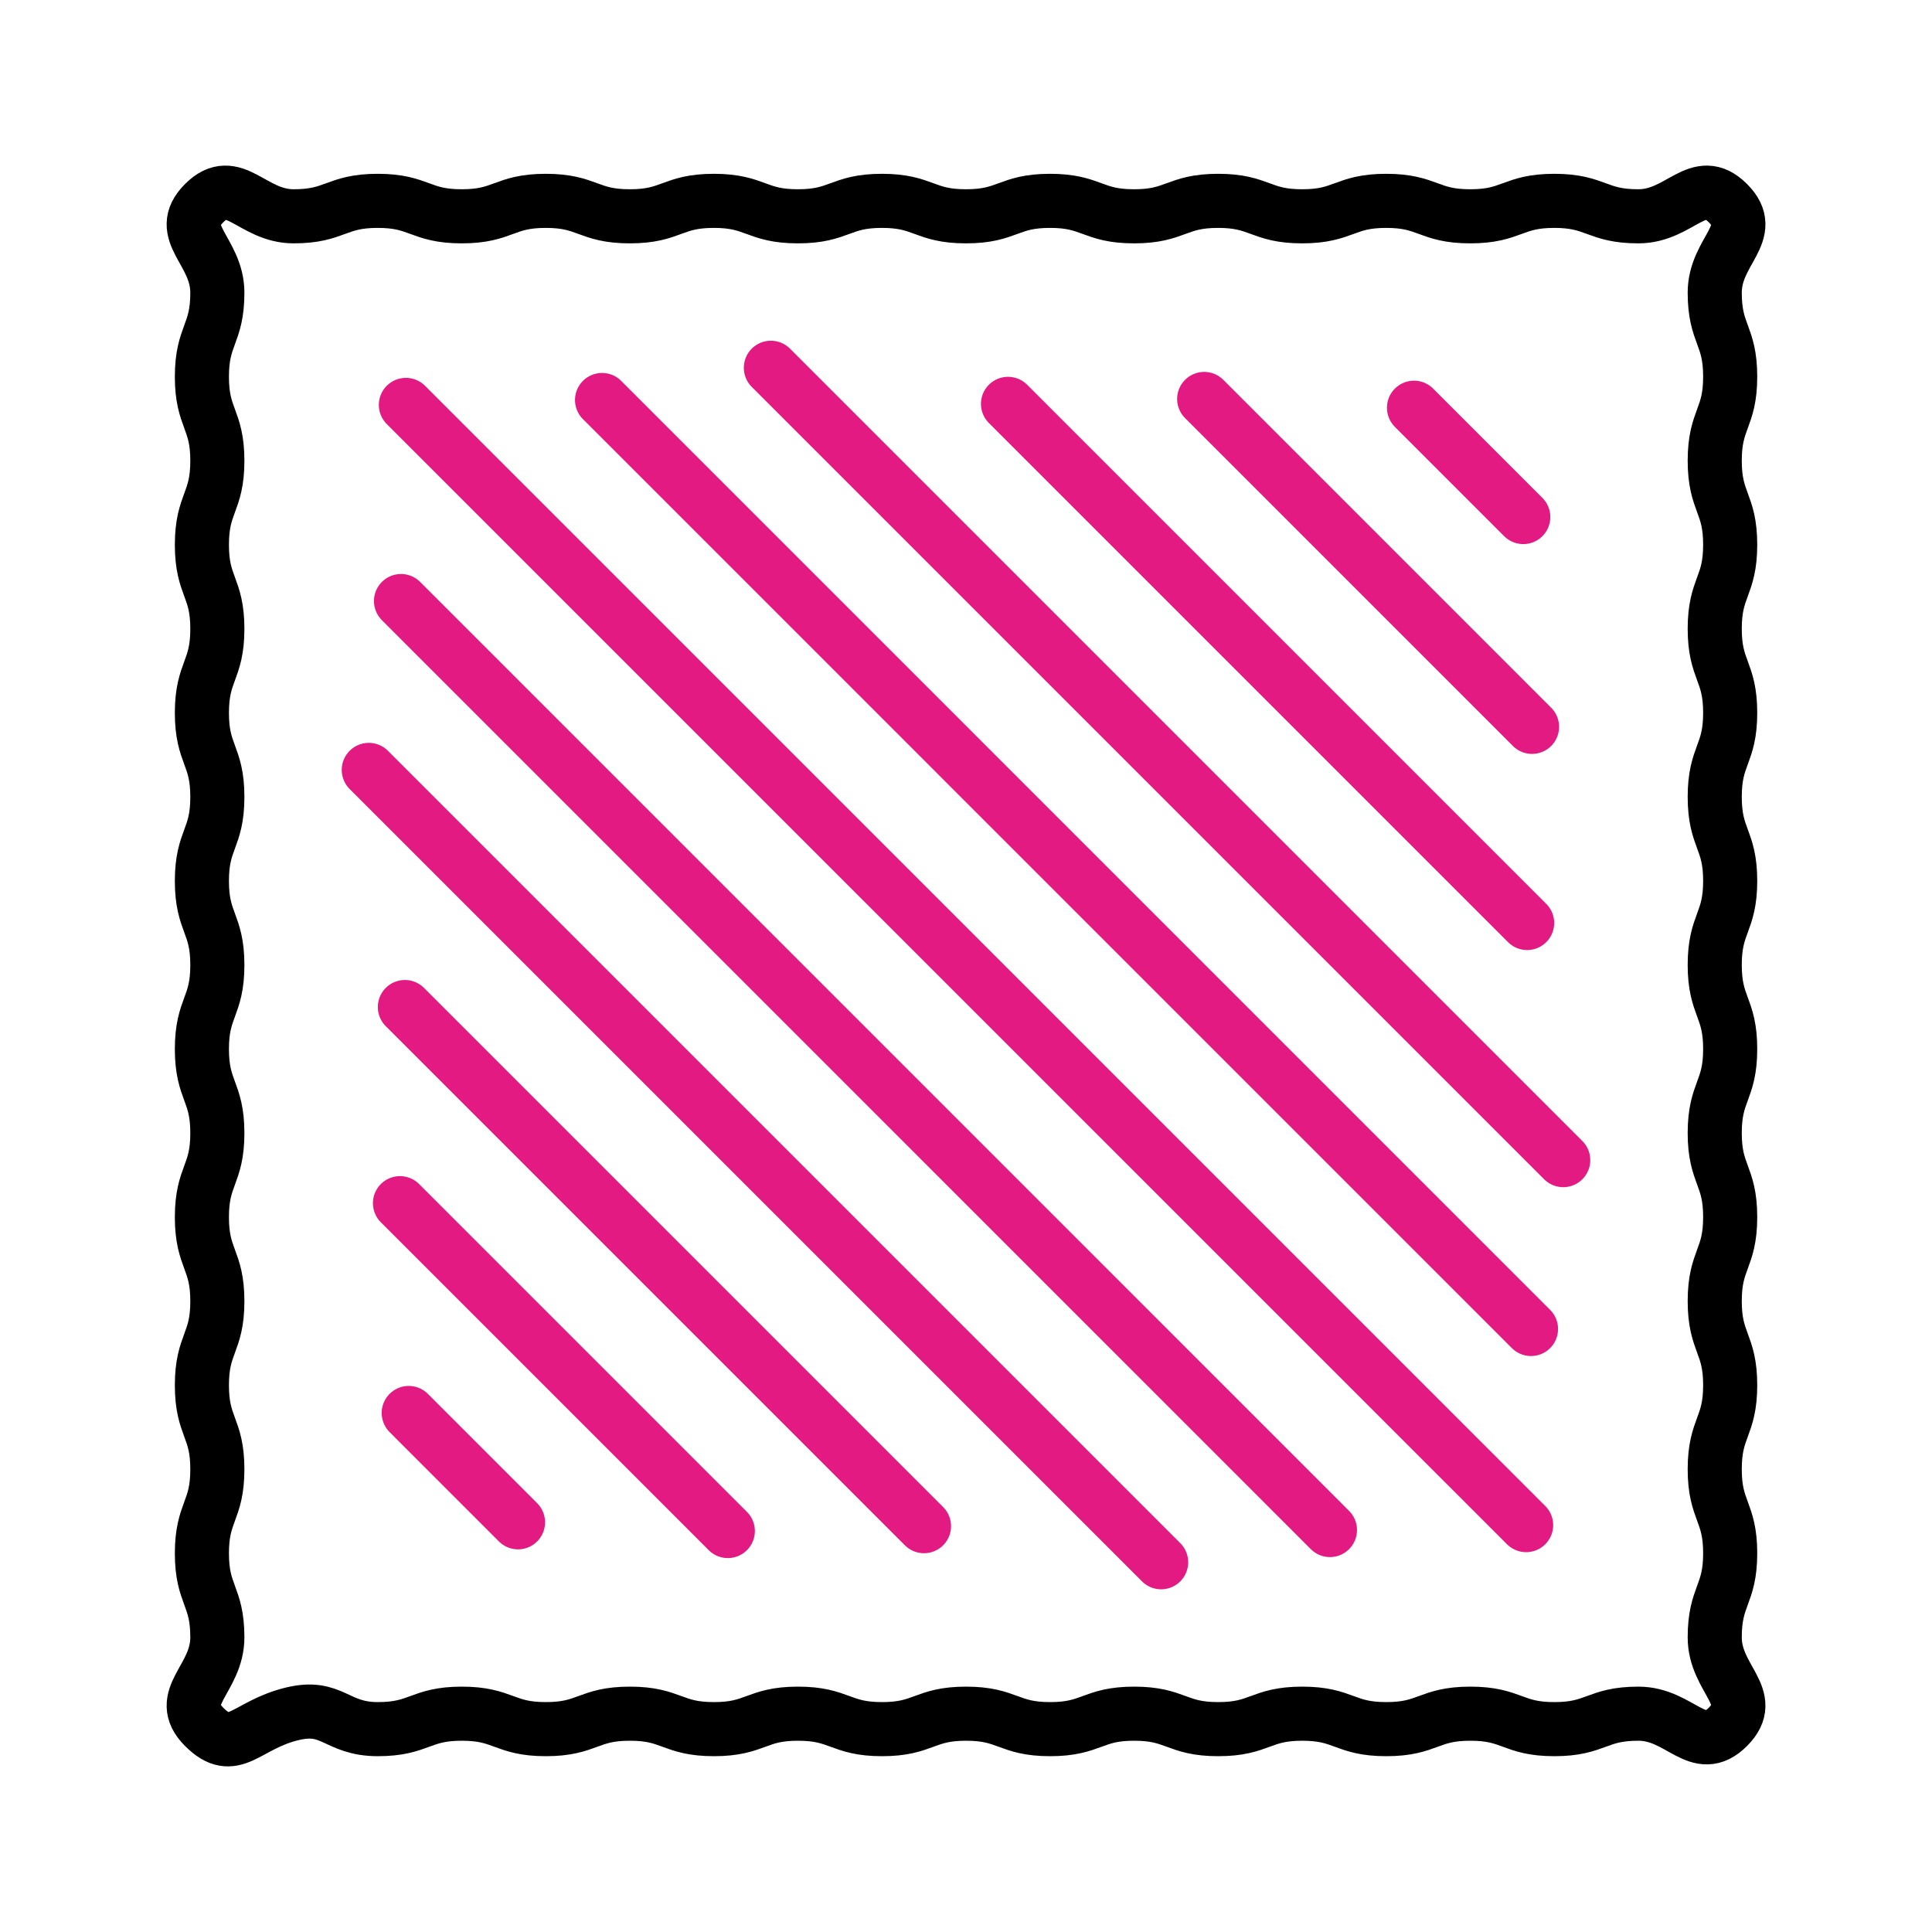 <?xml version="1.0" encoding="UTF-8"?>
<svg id="Layer_2" data-name="Layer 2" xmlns="http://www.w3.org/2000/svg" viewBox="0 0 500 500">
  <defs>
    <style>
      .cls-1 {
        stroke: #000;
      }

      .cls-1, .cls-2 {
        fill: none;
        stroke-linecap: round;
        stroke-linejoin: round;
        stroke-width: 14px;
      }

      .cls-2 {
        stroke: #e31a82;
      }
    </style>
  </defs>
  <g>
    <line class="cls-2" x1="105.04" y1="104.79" x2="394.96" y2="394.7"/>
    <line class="cls-2" x1="155.81" y1="103.52" x2="396.22" y2="343.94"/>
    <line class="cls-2" x1="199.5" y1="95.18" x2="404.56" y2="300.24"/>
    <line class="cls-2" x1="260.87" y1="104.52" x2="395.22" y2="238.87"/>
    <line class="cls-2" x1="311.64" y1="103.25" x2="396.49" y2="188.11"/>
    <line class="cls-2" x1="365.94" y1="105.52" x2="394.22" y2="133.81"/>
    <line class="cls-2" x1="344.19" y1="395.97" x2="103.78" y2="155.55"/>
    <line class="cls-2" x1="300.5" y1="404.31" x2="95.44" y2="199.25"/>
    <line class="cls-2" x1="239.13" y1="394.97" x2="104.78" y2="260.62"/>
    <line class="cls-2" x1="188.36" y1="396.23" x2="103.51" y2="311.38"/>
    <line class="cls-2" x1="134.06" y1="393.97" x2="105.78" y2="365.68"/>
  </g>
  <path class="cls-1" d="M52.84,446.91c-7.69-7.69,3.41-12.29,3.41-23.16,0-10.87-4-10.87-4-21.75,0-10.87,4-10.87,4-21.75,0-10.87-4-10.87-4-21.75,0-10.87,4-10.87,4-21.75,0-10.87-4-10.87-4-21.75s4-10.87,4-21.75-4-10.87-4-21.75c0-10.87,4-10.87,4-21.75,0-10.87-4-10.87-4-21.75s4-10.87,4-21.75c0-10.87-4-10.87-4-21.75,0-10.88,4-10.88,4-21.75,0-10.88-4-10.88-4-21.75,0-10.88,4-10.88,4-21.75,0-10.88-4-10.88-4-21.75,0-10.88,4-10.88,4-21.76s-11.1-15.48-3.41-23.17,12.29,3.41,23.16,3.41,10.87-4,21.75-4,10.87,4,21.75,4,10.87-4,21.75-4,10.87,4,21.75,4,10.87-4,21.75-4,10.87,4,21.75,4,10.87-4,21.75-4,10.87,4,21.75,4,10.87-4,21.75-4,10.87,4,21.75,4,10.87-4,21.75-4,10.88,4,21.75,4,10.88-4,21.75-4,10.88,4,21.75,4,10.88-4,21.75-4,10.88,4,21.76,4,15.48-11.1,23.17-3.41c7.69,7.69-3.41,12.29-3.41,23.16,0,10.87,4,10.87,4,21.75,0,10.87-4,10.87-4,21.75,0,10.87,4,10.87,4,21.75,0,10.87-4,10.87-4,21.75,0,10.87,4,10.87,4,21.75s-4,10.87-4,21.75,4,10.87,4,21.75c0,10.87-4,10.87-4,21.75,0,10.87,4,10.87,4,21.75s-4,10.87-4,21.75c0,10.87,4,10.87,4,21.75,0,10.88-4,10.88-4,21.75,0,10.88,4,10.88,4,21.75,0,10.88-4,10.88-4,21.75,0,10.88,4,10.88,4,21.75,0,10.88-4,10.88-4,21.76,0,10.88,11.1,15.48,3.41,23.17s-12.29-3.41-23.16-3.41c-10.87,0-10.87,4-21.75,4-10.87,0-10.87-4-21.75-4-10.87,0-10.87,4-21.75,4-10.87,0-10.87-4-21.75-4-10.87,0-10.87,4-21.75,4-10.87,0-10.87-4-21.75-4-10.87,0-10.87,4-21.75,4-10.87,0-10.87-4-21.75-4s-10.87,4-21.75,4c-10.87,0-10.87-4-21.75-4-10.87,0-10.87,4-21.75,4-10.88,0-10.88-4-21.75-4-10.88,0-10.88,4-21.75,4s-10.88-4-21.75-4-10.88,4-21.75,4c-10.88,0-11.66-6.53-22.23-3.94-12.04,2.94-15,11.05-22.69,3.36Z"/>
</svg>